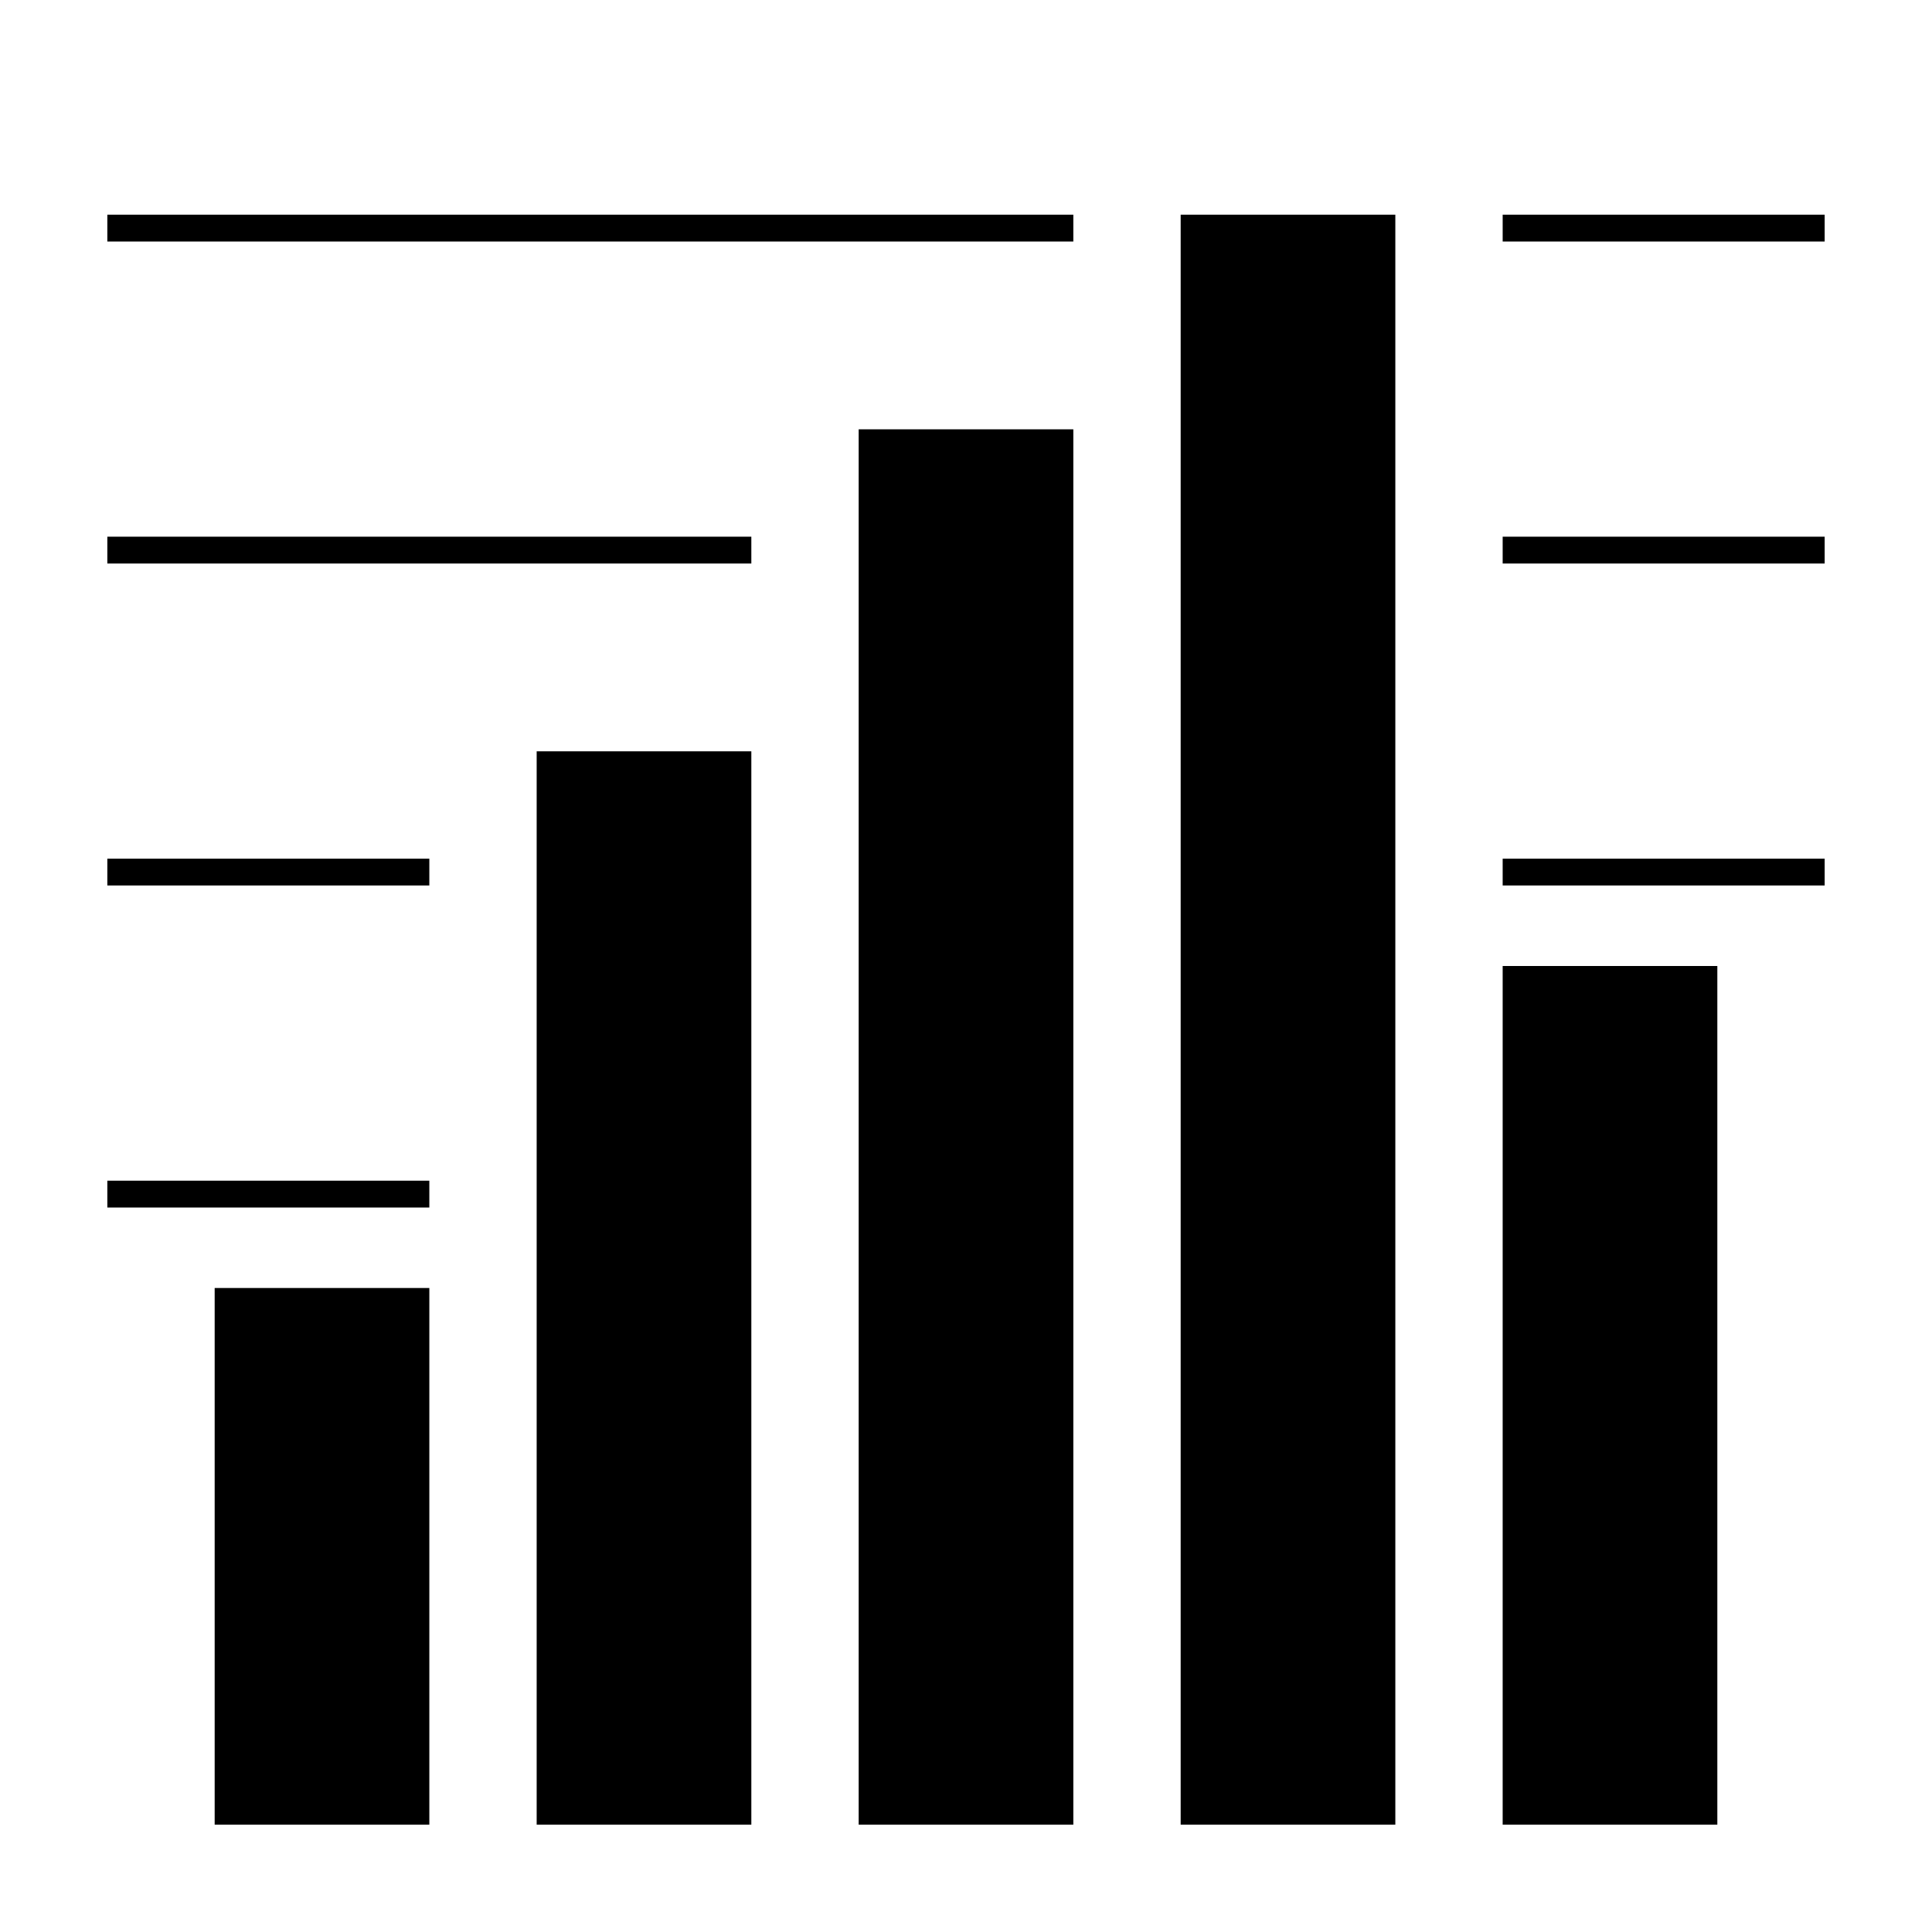 <svg xmlns="http://www.w3.org/2000/svg" height="18" viewBox="0 0 18 18" width="18"><path d="M1 2v.25h9V2H1zm10 0v15h2V2h-2zm3 0v.25h3V2h-3zM8 4v13h2V4H8zM1 5v.25h6V5H1zm13 0v.25h3V5h-3zM5 7v10h2V7H5zM1 8v.25h3V8H1zm13 0v.25h3V8h-3zm0 1v8h2V9h-2zM1 11v.25h3V11H1zm1 1v5h2v-5H2z"/></svg>